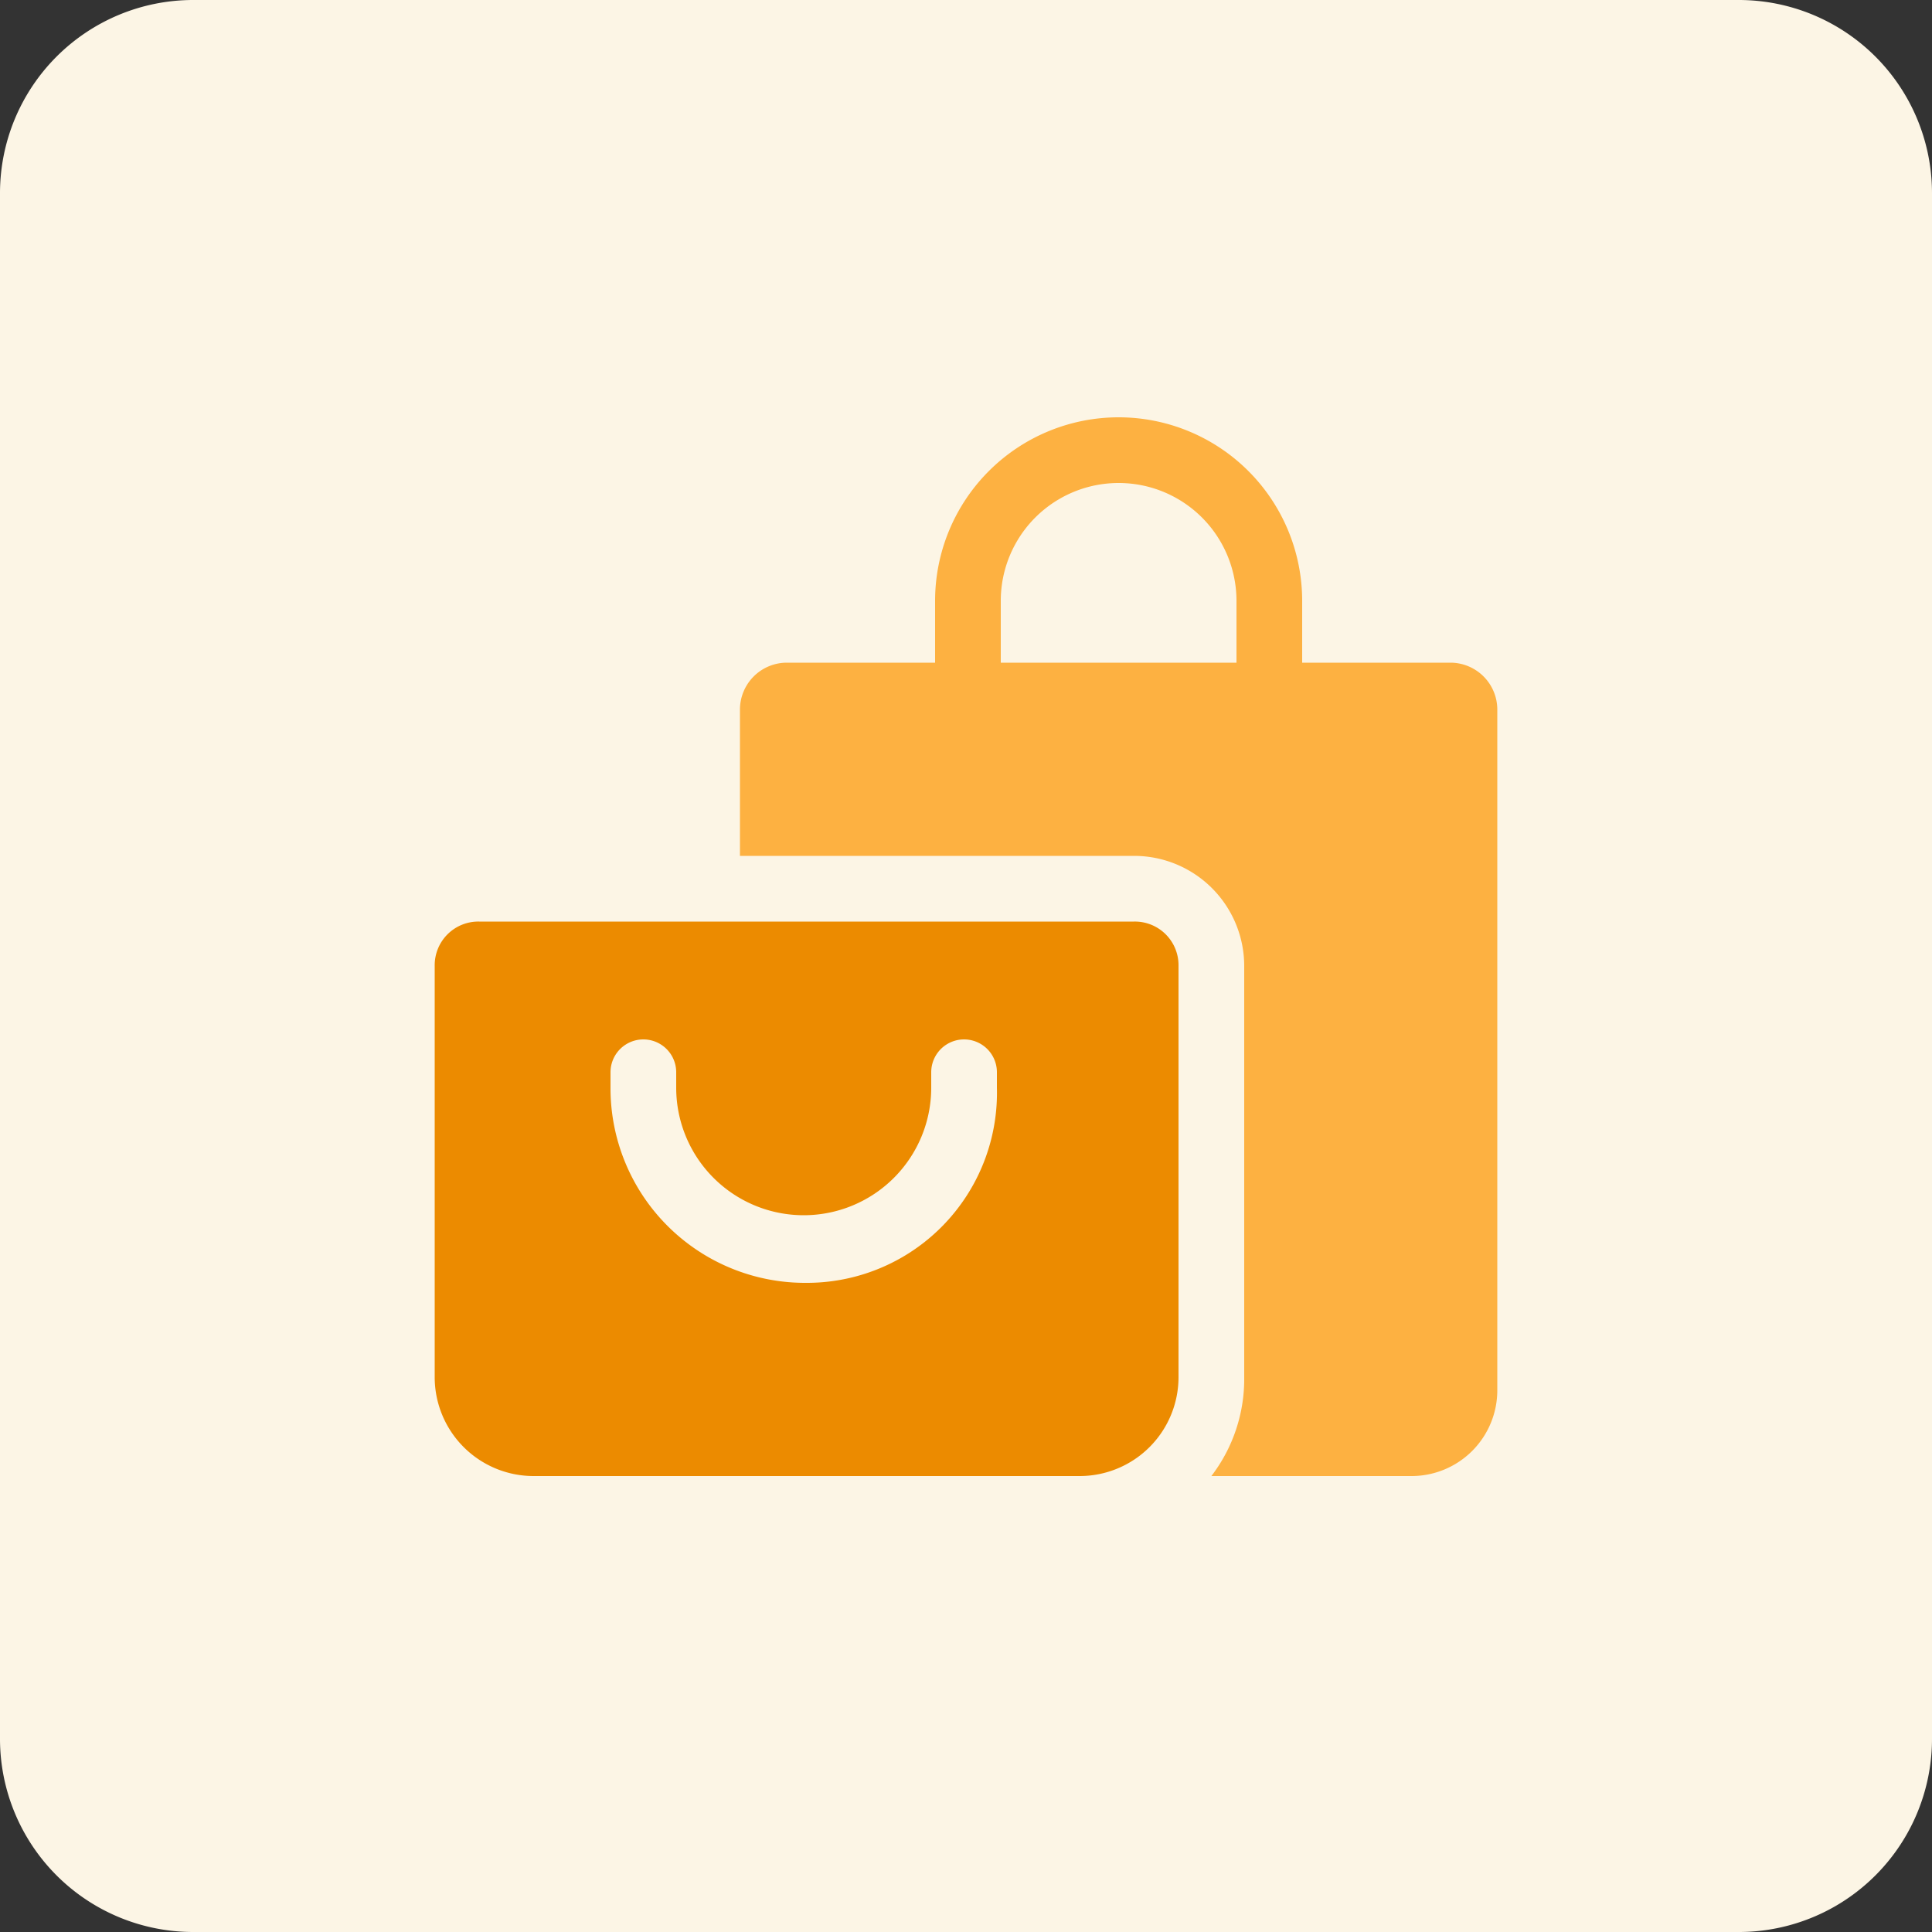 <svg id="design" xmlns="http://www.w3.org/2000/svg" viewBox="0 0 100 100"><rect x="0" y="0" width="100" height="100" fill="#333333" stroke="none"/><defs><style>.cls-1{fill:#fcf5e5;}.cls-2{fill:#fdb141;}.cls-3{fill:#ec8b00;}</style></defs><path class="cls-1" d="M10,0H90a10,10,0,0,1,10,10V90a10,10,0,0,1-10,10H10A10,10,0,0,1,0,90V10A10,10,0,0,1,10,0Z"/><path class="cls-2" d="M75.1,34.3H67.4V31.1a9.5,9.5,0,0,0-19,0v3.2H40.7a2.43,2.43,0,0,0-2.4,2.4v7.6H58.7A5.7,5.7,0,0,1,64.4,50V71.3a8.24,8.24,0,0,1-1.7,5.1H73.1A4.44,4.44,0,0,0,77.5,72V36.7A2.43,2.43,0,0,0,75.1,34.3Zm-11.2,0H51.8V31.1a6.1,6.1,0,0,1,12.2,0v3.2Z"/><path class="cls-3" d="M24.8,47.7H58.7A2.26,2.26,0,0,1,61,50V71.3a5.12,5.12,0,0,1-5.1,5.1H27.6a5.12,5.12,0,0,1-5.1-5.1V50A2.26,2.26,0,0,1,24.8,47.7Z"/><path class="cls-1" d="M41.7,66.4A10.07,10.07,0,0,1,31.6,56.3v-.8a1.7,1.7,0,0,1,3.4,0v.8a6.6,6.6,0,0,0,13.2,0v-.8a1.7,1.7,0,1,1,3.4,0v.8A9.84,9.84,0,0,1,41.7,66.4Z"/></svg>